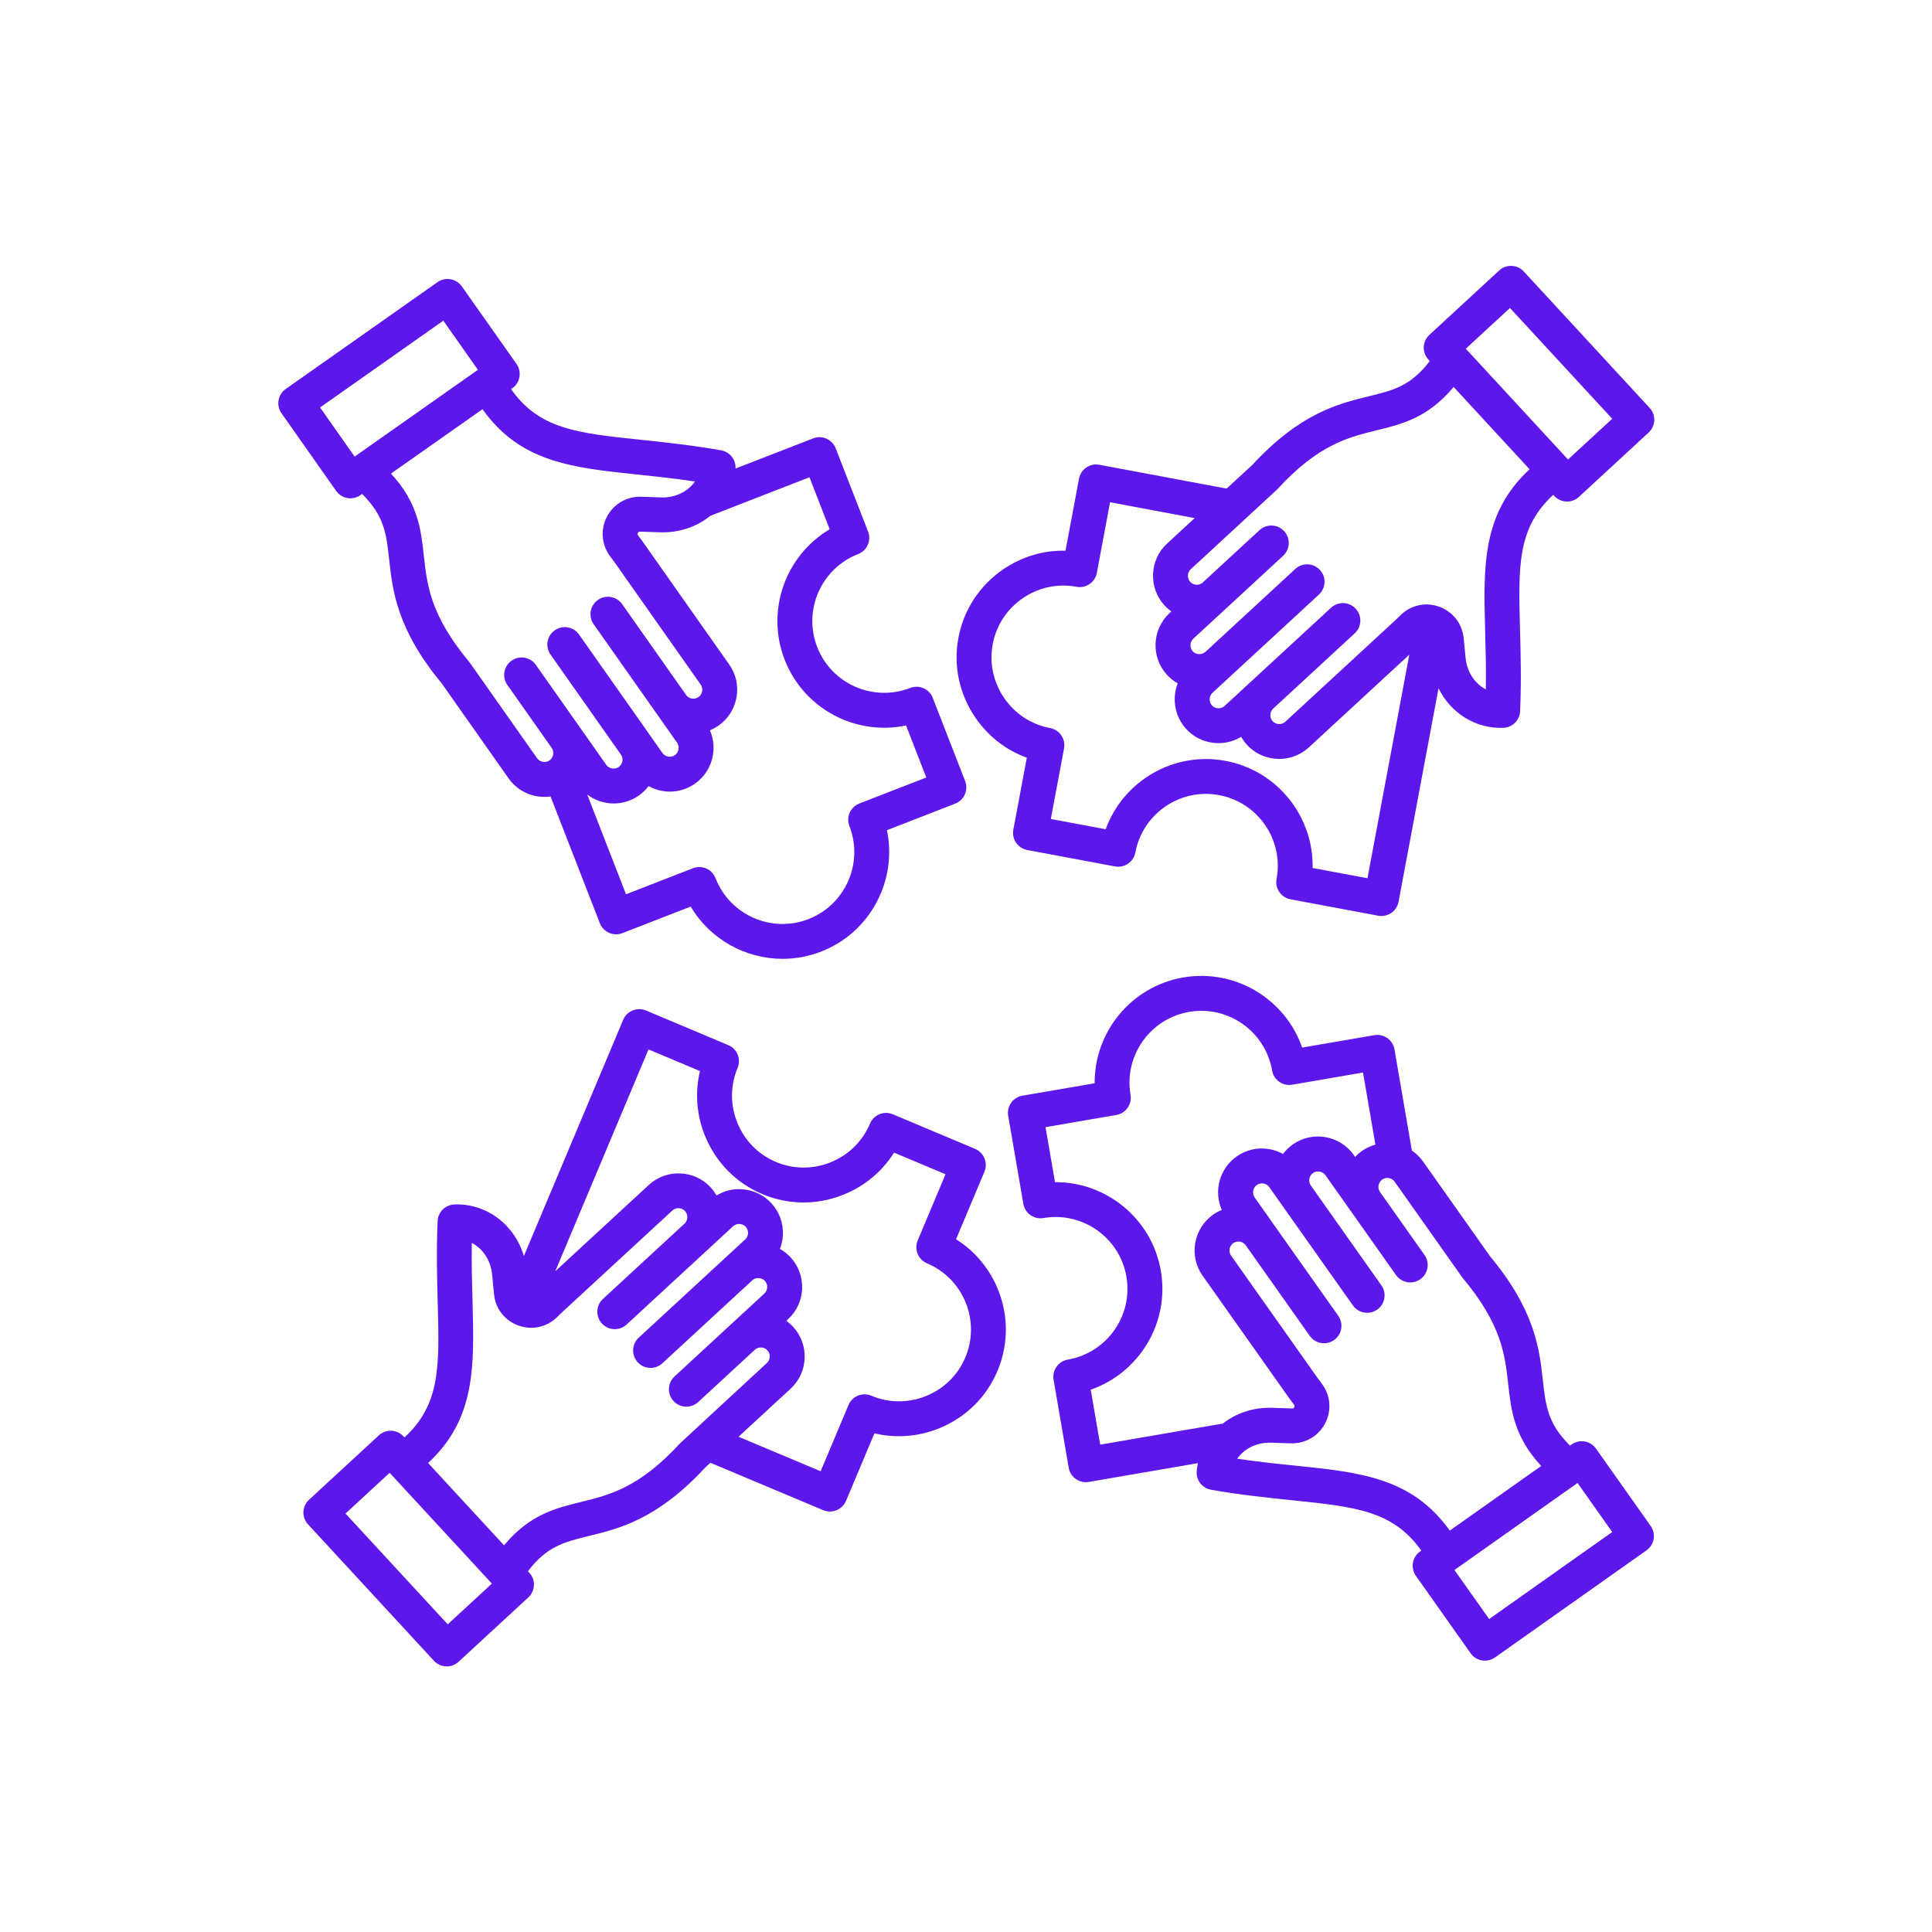<svg xmlns="http://www.w3.org/2000/svg" xmlns:xlink="http://www.w3.org/1999/xlink" width="750" zoomAndPan="magnify" viewBox="0 0 562.5 562.5" height="750" preserveAspectRatio="xMidYMid meet" version="1.0"><defs><clipPath id="6ac3662924"><path d="M 81 77 L 481.977 77 L 481.977 485.637 L 81 485.637 Z M 81 77 " clip-rule="nonzero"/></clipPath></defs><g clip-path="url(#6ac3662924)"><path fill="#5e17eb" d="M 298.957 220.598 L 295.035 241.559 C 294.516 244.316 296.336 246.965 299.086 247.48 L 324.633 252.262 C 327.391 252.777 330.039 250.957 330.555 248.211 C 332.68 236.875 343.625 229.379 354.961 231.5 C 366.297 233.625 373.793 244.57 371.668 255.906 C 371.152 258.664 372.973 261.312 375.723 261.828 L 401.27 266.609 C 401.582 266.668 401.895 266.695 402.199 266.695 C 403.215 266.695 404.215 266.391 405.07 265.805 C 406.176 265.043 406.945 263.875 407.191 262.547 L 418.824 200.387 C 422.352 207.551 429.492 212.188 437.672 211.91 C 440.328 211.824 442.461 209.711 442.578 207.055 C 442.961 198.18 442.746 190.312 442.555 183.375 C 442.047 164.762 441.742 153.75 452.223 144.07 L 452.52 144.391 C 453.516 145.477 454.879 146.023 456.25 146.023 C 457.477 146.023 458.711 145.578 459.691 144.68 L 480.004 125.934 C 480.992 125.02 481.578 123.75 481.637 122.406 C 481.688 121.059 481.207 119.75 480.293 118.758 L 443.645 79.043 C 441.742 76.977 438.535 76.852 436.473 78.754 L 416.16 97.5 C 414.094 99.402 413.969 102.609 415.871 104.676 L 416.277 105.113 C 410.754 112.391 405.703 113.625 398.488 115.391 C 389.605 117.566 378.555 120.273 364.648 135.324 L 357.137 142.25 L 320.074 135.316 C 317.316 134.801 314.668 136.617 314.152 139.367 L 310.227 160.332 C 303.797 160.188 297.488 162.066 292.047 165.785 C 285.188 170.492 280.566 177.555 279.043 185.676 C 277.523 193.805 279.273 202.062 283.977 208.922 C 287.699 214.379 292.91 218.406 298.957 220.598 Z M 439.625 89.668 L 469.395 121.922 L 456.535 133.785 L 426.766 101.527 Z M 371.68 142.656 C 371.781 142.566 371.871 142.465 371.965 142.363 C 383.867 129.434 392.523 127.312 400.898 125.266 C 408.242 123.465 415.805 121.602 423.223 112.66 L 445.336 136.625 C 431.473 149.477 431.887 164.754 432.402 183.66 C 432.547 188.824 432.699 194.516 432.605 200.707 C 429.414 199.066 427.105 195.668 426.699 191.504 L 426.141 185.785 C 425.734 181.605 423.027 178.113 419.094 176.664 C 415.152 175.219 410.84 176.133 407.816 179.051 L 406.277 180.551 L 374.215 210.133 C 373.176 211.09 371.492 211.02 370.535 209.988 C 369.91 209.305 369.844 208.523 369.859 208.117 C 369.875 207.711 370.004 206.941 370.688 206.309 L 394.426 184.398 C 396.492 182.496 396.617 179.289 394.715 177.223 C 392.809 175.16 389.605 175.031 387.539 176.938 L 356.543 205.539 C 355.504 206.496 353.82 206.426 352.863 205.395 C 351.906 204.355 351.977 202.672 353.008 201.715 L 357.848 197.25 L 384.004 173.113 C 386.066 171.211 386.195 168.004 384.293 165.938 C 382.387 163.875 379.184 163.746 377.117 165.652 L 351.715 189.094 L 350.961 189.785 C 349.918 190.742 348.238 190.676 347.281 189.645 C 346.324 188.602 346.391 186.918 347.426 185.965 L 356.949 177.172 C 356.965 177.156 356.977 177.141 356.992 177.121 C 357.027 177.09 357.066 177.062 357.102 177.031 L 373.582 161.82 C 375.645 159.914 375.773 156.711 373.871 154.645 C 371.965 152.582 368.758 152.453 366.695 154.359 L 350.215 169.566 C 349.531 170.195 348.754 170.262 348.348 170.246 C 347.941 170.227 347.16 170.102 346.535 169.414 C 345.91 168.73 345.844 167.953 345.859 167.547 C 345.875 167.141 346.004 166.363 346.688 165.734 Z M 289.027 187.555 C 290.051 182.09 293.164 177.336 297.781 174.172 C 302.41 171.008 307.961 169.82 313.426 170.844 C 314.746 171.09 316.113 170.805 317.223 170.043 C 318.332 169.281 319.102 168.113 319.348 166.785 L 323.195 146.227 L 347.832 150.84 L 339.793 158.258 C 337.297 160.559 335.844 163.715 335.707 167.125 C 335.57 170.531 336.766 173.789 339.066 176.285 C 339.668 176.938 340.328 177.512 341.027 178.02 L 340.531 178.484 C 335.359 183.258 335.031 191.344 339.801 196.512 C 340.723 197.512 341.773 198.324 342.898 198.957 C 342.391 200.262 342.078 201.656 342.027 203.102 C 341.891 206.512 343.086 209.77 345.387 212.266 C 347.898 214.988 351.324 216.367 354.766 216.367 C 357.051 216.367 359.336 215.758 361.367 214.523 C 361.84 215.352 362.398 216.141 363.059 216.859 C 365.57 219.582 368.996 220.961 372.441 220.961 C 375.535 220.961 378.641 219.844 381.086 217.586 L 410.32 190.609 L 398.141 255.695 L 382.168 252.711 C 382.488 237.785 371.957 224.363 356.824 221.527 C 341.68 218.695 327.012 227.406 321.918 241.434 L 305.945 238.445 L 309.797 217.891 C 310.039 216.57 309.754 215.199 308.992 214.09 C 308.23 212.984 307.062 212.215 305.734 211.969 C 300.27 210.945 295.523 207.832 292.352 203.211 C 289.188 198.578 288.004 193.02 289.027 187.555 Z M 278.352 360.809 L 286.617 341.148 C 287.699 338.566 286.488 335.59 283.902 334.496 L 259.941 324.422 C 258.699 323.898 257.305 323.898 256.059 324.406 C 254.816 324.914 253.816 325.895 253.301 327.137 C 251.145 332.266 247.102 336.25 241.914 338.363 C 236.723 340.48 231.043 340.461 225.918 338.305 C 220.793 336.148 216.809 332.105 214.691 326.918 C 212.578 321.723 212.594 316.047 214.75 310.922 C 215.277 309.676 215.277 308.281 214.77 307.039 C 214.262 305.793 213.277 304.797 212.035 304.281 L 188.078 294.203 C 186.836 293.68 185.438 293.68 184.195 294.188 C 182.953 294.695 181.953 295.676 181.438 296.922 L 152.531 365.68 C 149.805 356.586 141.754 350.352 132.32 350.672 C 129.664 350.758 127.531 352.883 127.414 355.527 C 127.031 364.402 127.246 372.27 127.438 379.207 C 127.945 397.82 128.25 408.832 117.77 418.512 L 117.473 418.191 C 116.559 417.199 115.289 416.617 113.945 416.559 C 112.609 416.508 111.289 416.988 110.301 417.902 L 89.98 436.648 C 88.988 437.562 88.406 438.832 88.348 440.176 C 88.289 441.52 88.777 442.832 89.691 443.824 L 126.34 483.539 C 127.336 484.625 128.699 485.172 130.07 485.172 C 131.297 485.172 132.531 484.727 133.512 483.828 L 153.824 465.082 C 154.812 464.168 155.398 462.898 155.457 461.555 C 155.516 460.207 155.027 458.898 154.113 457.906 L 153.707 457.469 C 159.23 450.191 164.281 448.957 171.496 447.188 C 180.379 445.016 191.43 442.309 205.336 427.258 L 206.832 425.879 L 239.684 439.688 C 240.324 439.957 240.992 440.082 241.645 440.082 C 243.625 440.082 245.512 438.914 246.324 436.969 L 254.586 417.309 C 260.84 418.809 267.414 418.309 273.512 415.82 C 281.211 412.676 287.215 406.754 290.422 399.129 C 296.395 384.934 290.98 368.75 278.352 360.809 Z M 130.359 472.922 L 100.59 440.668 L 113.445 428.805 L 143.215 461.062 Z M 198.305 419.934 C 198.203 420.023 198.109 420.125 198.008 420.219 C 186.105 433.145 177.453 435.27 169.078 437.316 C 161.734 439.117 154.172 440.973 146.754 449.922 L 124.641 425.957 C 138.504 413.105 138.09 397.828 137.574 378.918 C 137.43 373.758 137.277 368.066 137.371 361.875 C 140.559 363.516 142.871 366.914 143.277 371.078 L 143.832 376.797 C 144.238 380.977 146.945 384.469 150.879 385.906 C 154.824 387.355 159.137 386.441 162.156 383.523 L 163.695 382.023 L 195.758 352.441 C 196.445 351.816 197.215 351.746 197.629 351.766 C 198.035 351.781 198.812 351.906 199.438 352.594 C 200.066 353.277 200.133 354.059 200.117 354.461 C 200.098 354.867 199.973 355.648 199.285 356.273 L 175.551 378.176 C 173.484 380.078 173.359 383.285 175.262 385.348 C 176.258 386.434 177.621 386.98 178.992 386.98 C 180.219 386.98 181.453 386.535 182.434 385.637 L 206.172 363.734 L 213.43 357.035 C 214.117 356.41 214.895 356.34 215.301 356.359 C 215.707 356.375 216.484 356.5 217.113 357.188 C 217.738 357.871 217.805 358.648 217.789 359.055 C 217.77 359.461 217.645 360.242 216.961 360.867 L 212.121 365.324 L 185.965 389.461 C 183.898 391.363 183.773 394.57 185.676 396.633 C 186.672 397.719 188.035 398.266 189.406 398.266 C 190.633 398.266 191.867 397.82 192.848 396.922 L 218.246 373.488 C 218.246 373.488 218.254 373.488 218.254 373.48 L 219.016 372.777 C 220.055 371.832 221.73 371.898 222.695 372.93 C 223.652 373.973 223.582 375.656 222.551 376.609 L 213.027 385.398 C 213.008 385.418 212.992 385.434 212.977 385.449 C 212.941 385.484 212.906 385.512 212.875 385.535 L 196.395 400.746 C 194.328 402.648 194.203 405.855 196.105 407.918 C 198.008 409.984 201.215 410.109 203.281 408.207 L 219.758 392.996 C 220.801 392.039 222.484 392.109 223.438 393.141 C 224.395 394.18 224.328 395.863 223.297 396.82 Z M 281.066 395.195 C 278.91 400.324 274.867 404.309 269.68 406.422 C 264.484 408.535 258.809 408.52 253.684 406.363 C 251.094 405.273 248.125 406.488 247.035 409.078 L 238.93 428.359 L 215.023 418.309 L 230.184 404.324 C 235.352 399.555 235.68 391.465 230.91 386.297 C 230.301 385.637 229.641 385.062 228.945 384.562 L 229.445 384.098 C 234.613 379.324 234.945 371.238 230.172 366.07 C 229.25 365.07 228.203 364.258 227.078 363.625 C 227.586 362.32 227.898 360.926 227.949 359.48 C 228.082 356.07 226.891 352.812 224.59 350.316 C 222.289 347.82 219.133 346.367 215.723 346.23 C 213.188 346.121 210.723 346.766 208.609 348.059 C 208.137 347.23 207.578 346.441 206.918 345.723 C 204.617 343.227 201.461 341.773 198.051 341.637 C 194.641 341.512 191.387 342.695 188.891 345.004 L 161.66 370.129 L 188.812 305.539 L 203.797 311.836 C 202.297 318.086 202.797 324.66 205.285 330.758 C 208.422 338.457 214.355 344.465 221.977 347.668 C 229.598 350.875 238.039 350.91 245.738 347.762 C 251.84 345.277 256.879 341.027 260.305 335.59 L 275.289 341.883 L 267.184 361.164 C 266.102 363.742 267.312 366.723 269.898 367.812 C 280.523 372.289 285.543 384.57 281.066 395.195 Z M 464.668 421.758 C 463.051 419.469 459.887 418.926 457.594 420.543 L 457.105 420.887 C 450.605 414.469 450.031 409.297 449.211 401.914 C 448.203 392.828 446.953 381.516 433.832 365.773 L 414.316 338.16 C 413.418 336.891 412.309 335.836 411.066 334.98 L 406 305.531 C 405.523 302.773 402.895 300.914 400.137 301.387 L 379.121 305 C 374.234 290.906 359.691 281.973 344.504 284.586 C 329.328 287.199 318.602 300.473 318.703 315.395 L 297.68 319.008 C 294.914 319.48 293.062 322.113 293.535 324.871 L 297.945 350.488 C 298.418 353.254 301.047 355.105 303.805 354.633 C 315.176 352.68 326.004 360.332 327.957 371.695 C 329.914 383.055 322.258 393.895 310.895 395.848 C 308.129 396.32 306.277 398.953 306.75 401.711 L 311.156 427.324 C 311.582 429.797 313.73 431.539 316.156 431.539 C 316.445 431.539 316.734 431.512 317.02 431.461 L 348.777 425.996 C 348.625 426.734 348.5 427.477 348.422 428.25 C 348.168 430.887 349.988 433.281 352.602 433.738 C 361.348 435.27 369.176 436.074 376.086 436.785 C 394.605 438.688 405.566 439.82 413.809 451.461 L 413.445 451.715 C 412.344 452.492 411.598 453.68 411.371 454.996 C 411.141 456.324 411.457 457.688 412.227 458.789 L 428.18 481.359 C 429.172 482.754 430.734 483.508 432.324 483.508 C 433.34 483.508 434.363 483.203 435.254 482.574 L 479.387 451.375 C 480.488 450.598 481.23 449.414 481.461 448.094 C 481.688 446.766 481.375 445.402 480.605 444.305 Z M 317.562 404.602 C 331.664 399.715 340.59 385.172 337.977 369.988 C 335.379 354.879 322.215 344.184 307.375 344.184 C 307.309 344.184 307.23 344.184 307.164 344.184 L 304.406 328.172 L 325.016 324.625 C 326.344 324.398 327.52 323.652 328.297 322.555 C 329.074 321.453 329.379 320.09 329.152 318.762 C 327.195 307.402 334.852 296.566 346.215 294.609 C 357.574 292.648 368.414 300.312 370.367 311.672 C 370.594 313.004 371.34 314.18 372.441 314.957 C 373.539 315.734 374.902 316.039 376.23 315.812 L 396.836 312.266 L 400.449 333.254 C 399.062 333.645 397.734 334.254 396.516 335.105 C 395.789 335.625 395.129 336.199 394.543 336.832 L 394.156 336.273 C 390.094 330.531 382.117 329.16 376.375 333.219 C 375.266 334.008 374.316 334.938 373.547 335.969 C 372.32 335.293 370.977 334.812 369.555 334.566 C 366.188 333.98 362.812 334.75 360.039 336.715 C 355.004 340.266 353.328 346.832 355.723 352.273 C 354.844 352.637 353.988 353.082 353.195 353.652 C 350.418 355.613 348.574 358.551 347.992 361.906 C 347.406 365.266 348.176 368.648 350.141 371.426 L 375.359 407.098 C 375.383 407.133 375.41 407.168 375.426 407.199 L 376.746 408.977 C 376.93 409.23 376.949 409.426 376.805 409.703 C 376.66 409.984 376.492 410.094 376.18 410.066 L 370.434 409.883 C 364.918 409.703 359.887 411.43 356.02 414.469 L 320.32 420.609 Z M 377.133 426.719 C 371.992 426.191 366.332 425.609 360.207 424.703 C 362.254 421.75 365.926 419.898 370.105 420.043 L 375.848 420.227 C 380.043 420.34 383.859 418.141 385.805 414.418 C 387.75 410.695 387.406 406.297 384.902 402.93 L 383.613 401.203 L 358.43 365.578 C 357.898 364.824 357.93 364.039 358 363.633 C 358.066 363.234 358.297 362.484 359.055 361.941 C 359.809 361.41 360.598 361.441 361.004 361.508 C 361.398 361.578 362.152 361.805 362.695 362.566 L 381.34 388.945 C 382.328 390.34 383.895 391.094 385.484 391.094 C 386.5 391.094 387.523 390.789 388.41 390.164 C 390.703 388.547 391.246 385.375 389.629 383.09 L 370.984 356.715 C 370.984 356.715 370.984 356.715 370.984 356.703 L 365.293 348.645 C 364.48 347.492 364.758 345.824 365.918 345.012 C 366.672 344.48 367.457 344.516 367.863 344.582 C 368.262 344.648 369.012 344.879 369.555 345.641 L 373.352 351.012 L 393.902 380.078 C 394.891 381.473 396.457 382.227 398.047 382.227 C 399.062 382.227 400.086 381.922 400.973 381.297 C 403.266 379.68 403.809 376.508 402.191 374.227 L 381.645 345.156 C 380.832 344.008 381.109 342.34 382.27 341.527 C 383.422 340.715 385.086 340.996 385.898 342.152 L 393.379 352.738 C 393.395 352.762 393.418 352.789 393.445 352.82 C 393.461 352.848 393.48 352.883 393.504 352.914 L 406.449 371.23 C 408.062 373.523 411.234 374.062 413.52 372.449 C 415.812 370.832 416.355 367.66 414.738 365.375 L 401.793 347.062 C 400.98 345.91 401.262 344.242 402.422 343.43 C 403.184 342.898 403.961 342.934 404.367 343 C 404.766 343.066 405.516 343.297 406.059 344.059 L 425.66 371.812 C 425.734 371.922 425.82 372.035 425.914 372.145 C 437.191 385.621 438.172 394.477 439.117 403.047 C 439.949 410.566 440.82 418.301 448.719 426.82 L 422.098 445.641 C 411.152 430.219 395.949 428.645 377.133 426.719 Z M 433.562 471.383 L 423.461 457.105 L 459.305 431.766 L 469.395 446.047 Z M 101.156 145.012 C 101.441 145.062 101.73 145.086 102.027 145.086 C 103.066 145.086 104.09 144.766 104.945 144.164 L 105.434 143.816 C 111.914 150.246 112.492 155.414 113.293 162.801 C 114.285 171.895 115.52 183.195 128.605 198.965 L 148.07 226.613 C 150.551 230.141 154.512 232.016 158.52 232.016 C 159.113 232.016 159.695 231.977 160.289 231.891 L 174.645 268.785 C 175.133 270.035 176.098 271.051 177.336 271.594 C 178.57 272.133 179.965 272.168 181.219 271.676 L 201.098 263.945 C 206.75 273.488 217.043 279.164 227.855 279.164 C 231.594 279.164 235.395 278.488 239.082 277.047 C 253.438 271.465 261.297 256.312 258.227 241.711 L 278.105 233.98 C 280.719 232.965 282.016 230.02 281 227.406 L 271.574 203.188 C 271.086 201.934 270.121 200.918 268.883 200.379 C 267.648 199.836 266.254 199.805 265 200.293 C 254.25 204.473 242.109 199.137 237.93 188.391 C 233.75 177.648 239.09 165.5 249.844 161.32 C 251.094 160.828 252.109 159.863 252.652 158.629 C 253.191 157.395 253.227 156 252.734 154.746 L 243.312 130.527 C 242.297 127.914 239.352 126.617 236.738 127.633 L 214.141 136.422 C 214.293 133.859 212.508 131.566 209.965 131.117 C 201.215 129.578 193.391 128.758 186.488 128.031 C 167.969 126.094 157.016 124.945 148.793 113.285 L 149.156 113.031 C 151.449 111.418 151.996 108.254 150.383 105.961 L 134.453 83.371 C 133.672 82.273 132.496 81.52 131.168 81.293 C 129.84 81.062 128.48 81.367 127.379 82.145 L 83.188 113.254 C 80.895 114.867 80.344 118.031 81.961 120.324 L 97.871 142.93 C 98.652 144.027 99.828 144.781 101.156 145.012 Z M 241.559 154.094 C 228.719 161.699 222.871 177.73 228.457 192.078 C 234.039 206.434 249.191 214.293 263.793 211.223 L 269.688 226.367 L 250.195 233.945 C 247.582 234.961 246.289 237.906 247.305 240.52 C 251.484 251.262 246.145 263.41 235.402 267.59 C 224.648 271.77 212.508 266.43 208.332 255.68 C 207.84 254.426 206.875 253.41 205.641 252.871 C 204.406 252.328 203.008 252.297 201.758 252.785 L 182.266 260.367 L 170.973 231.34 C 173.215 233.031 175.922 233.93 178.672 233.93 C 181.207 233.93 183.773 233.176 185.996 231.613 C 187.105 230.832 188.051 229.895 188.832 228.871 C 190.059 229.547 191.402 230.039 192.824 230.285 C 193.566 230.41 194.305 230.477 195.039 230.477 C 197.645 230.477 200.176 229.684 202.34 228.16 C 205.125 226.207 206.977 223.27 207.559 219.91 C 207.992 217.406 207.688 214.895 206.688 212.629 C 207.57 212.266 208.422 211.809 209.219 211.242 C 212 209.285 213.855 206.352 214.438 202.992 C 215.023 199.633 214.27 196.25 212.305 193.465 L 187.156 157.75 C 187.129 157.715 187.105 157.684 187.09 157.648 L 185.777 155.871 C 185.59 155.617 185.574 155.422 185.719 155.145 C 185.871 154.867 186.039 154.766 186.352 154.781 L 192.098 154.977 C 197.746 155.168 202.898 153.352 206.816 150.18 L 235.68 138.953 Z M 185.414 138.141 C 190.547 138.684 196.215 139.273 202.332 140.18 C 200.285 143.125 196.605 144.977 192.426 144.824 L 186.684 144.629 C 182.496 144.492 178.672 146.703 176.715 150.426 C 174.762 154.137 175.109 158.547 177.605 161.914 L 178.883 163.637 L 204 199.312 C 204.531 200.074 204.5 200.852 204.43 201.258 C 204.363 201.656 204.133 202.41 203.371 202.941 C 202.613 203.473 201.832 203.441 201.426 203.375 C 201.031 203.305 200.277 203.078 199.742 202.316 L 181.148 175.906 C 179.535 173.613 176.371 173.062 174.078 174.68 C 171.785 176.293 171.234 179.457 172.852 181.75 L 191.445 208.16 L 197.129 216.23 C 197.664 216.992 197.629 217.77 197.551 218.176 C 197.484 218.574 197.258 219.328 196.496 219.859 C 195.336 220.672 193.68 220.387 192.867 219.227 L 188.484 213 C 188.484 213 188.484 213 188.484 212.992 L 168.586 184.738 C 166.973 182.445 163.809 181.895 161.516 183.512 C 159.223 185.125 158.672 188.289 160.289 190.582 L 180.184 218.848 L 180.777 219.684 C 181.59 220.844 181.301 222.5 180.145 223.312 C 178.984 224.125 177.324 223.836 176.512 222.68 L 169.051 212.078 C 169.035 212.051 169.012 212.027 168.984 211.992 C 168.969 211.969 168.949 211.934 168.926 211.91 L 156.016 193.578 C 154.398 191.285 151.234 190.734 148.945 192.352 C 146.652 193.965 146.102 197.129 147.715 199.422 L 160.625 217.754 C 161.438 218.914 161.152 220.57 160 221.383 C 158.84 222.195 157.184 221.91 156.371 220.75 L 136.785 192.934 C 136.711 192.824 136.625 192.715 136.531 192.605 C 125.281 179.102 124.316 170.246 123.387 161.676 C 122.566 154.156 121.719 146.414 113.828 137.887 L 140.484 119.133 C 151.406 134.57 166.598 136.168 185.414 138.141 Z M 129.07 93.363 L 139.141 107.668 L 103.254 132.938 L 93.188 118.633 Z M 129.07 93.363 " fill-opacity="1" fill-rule="nonzero"/></g></svg>